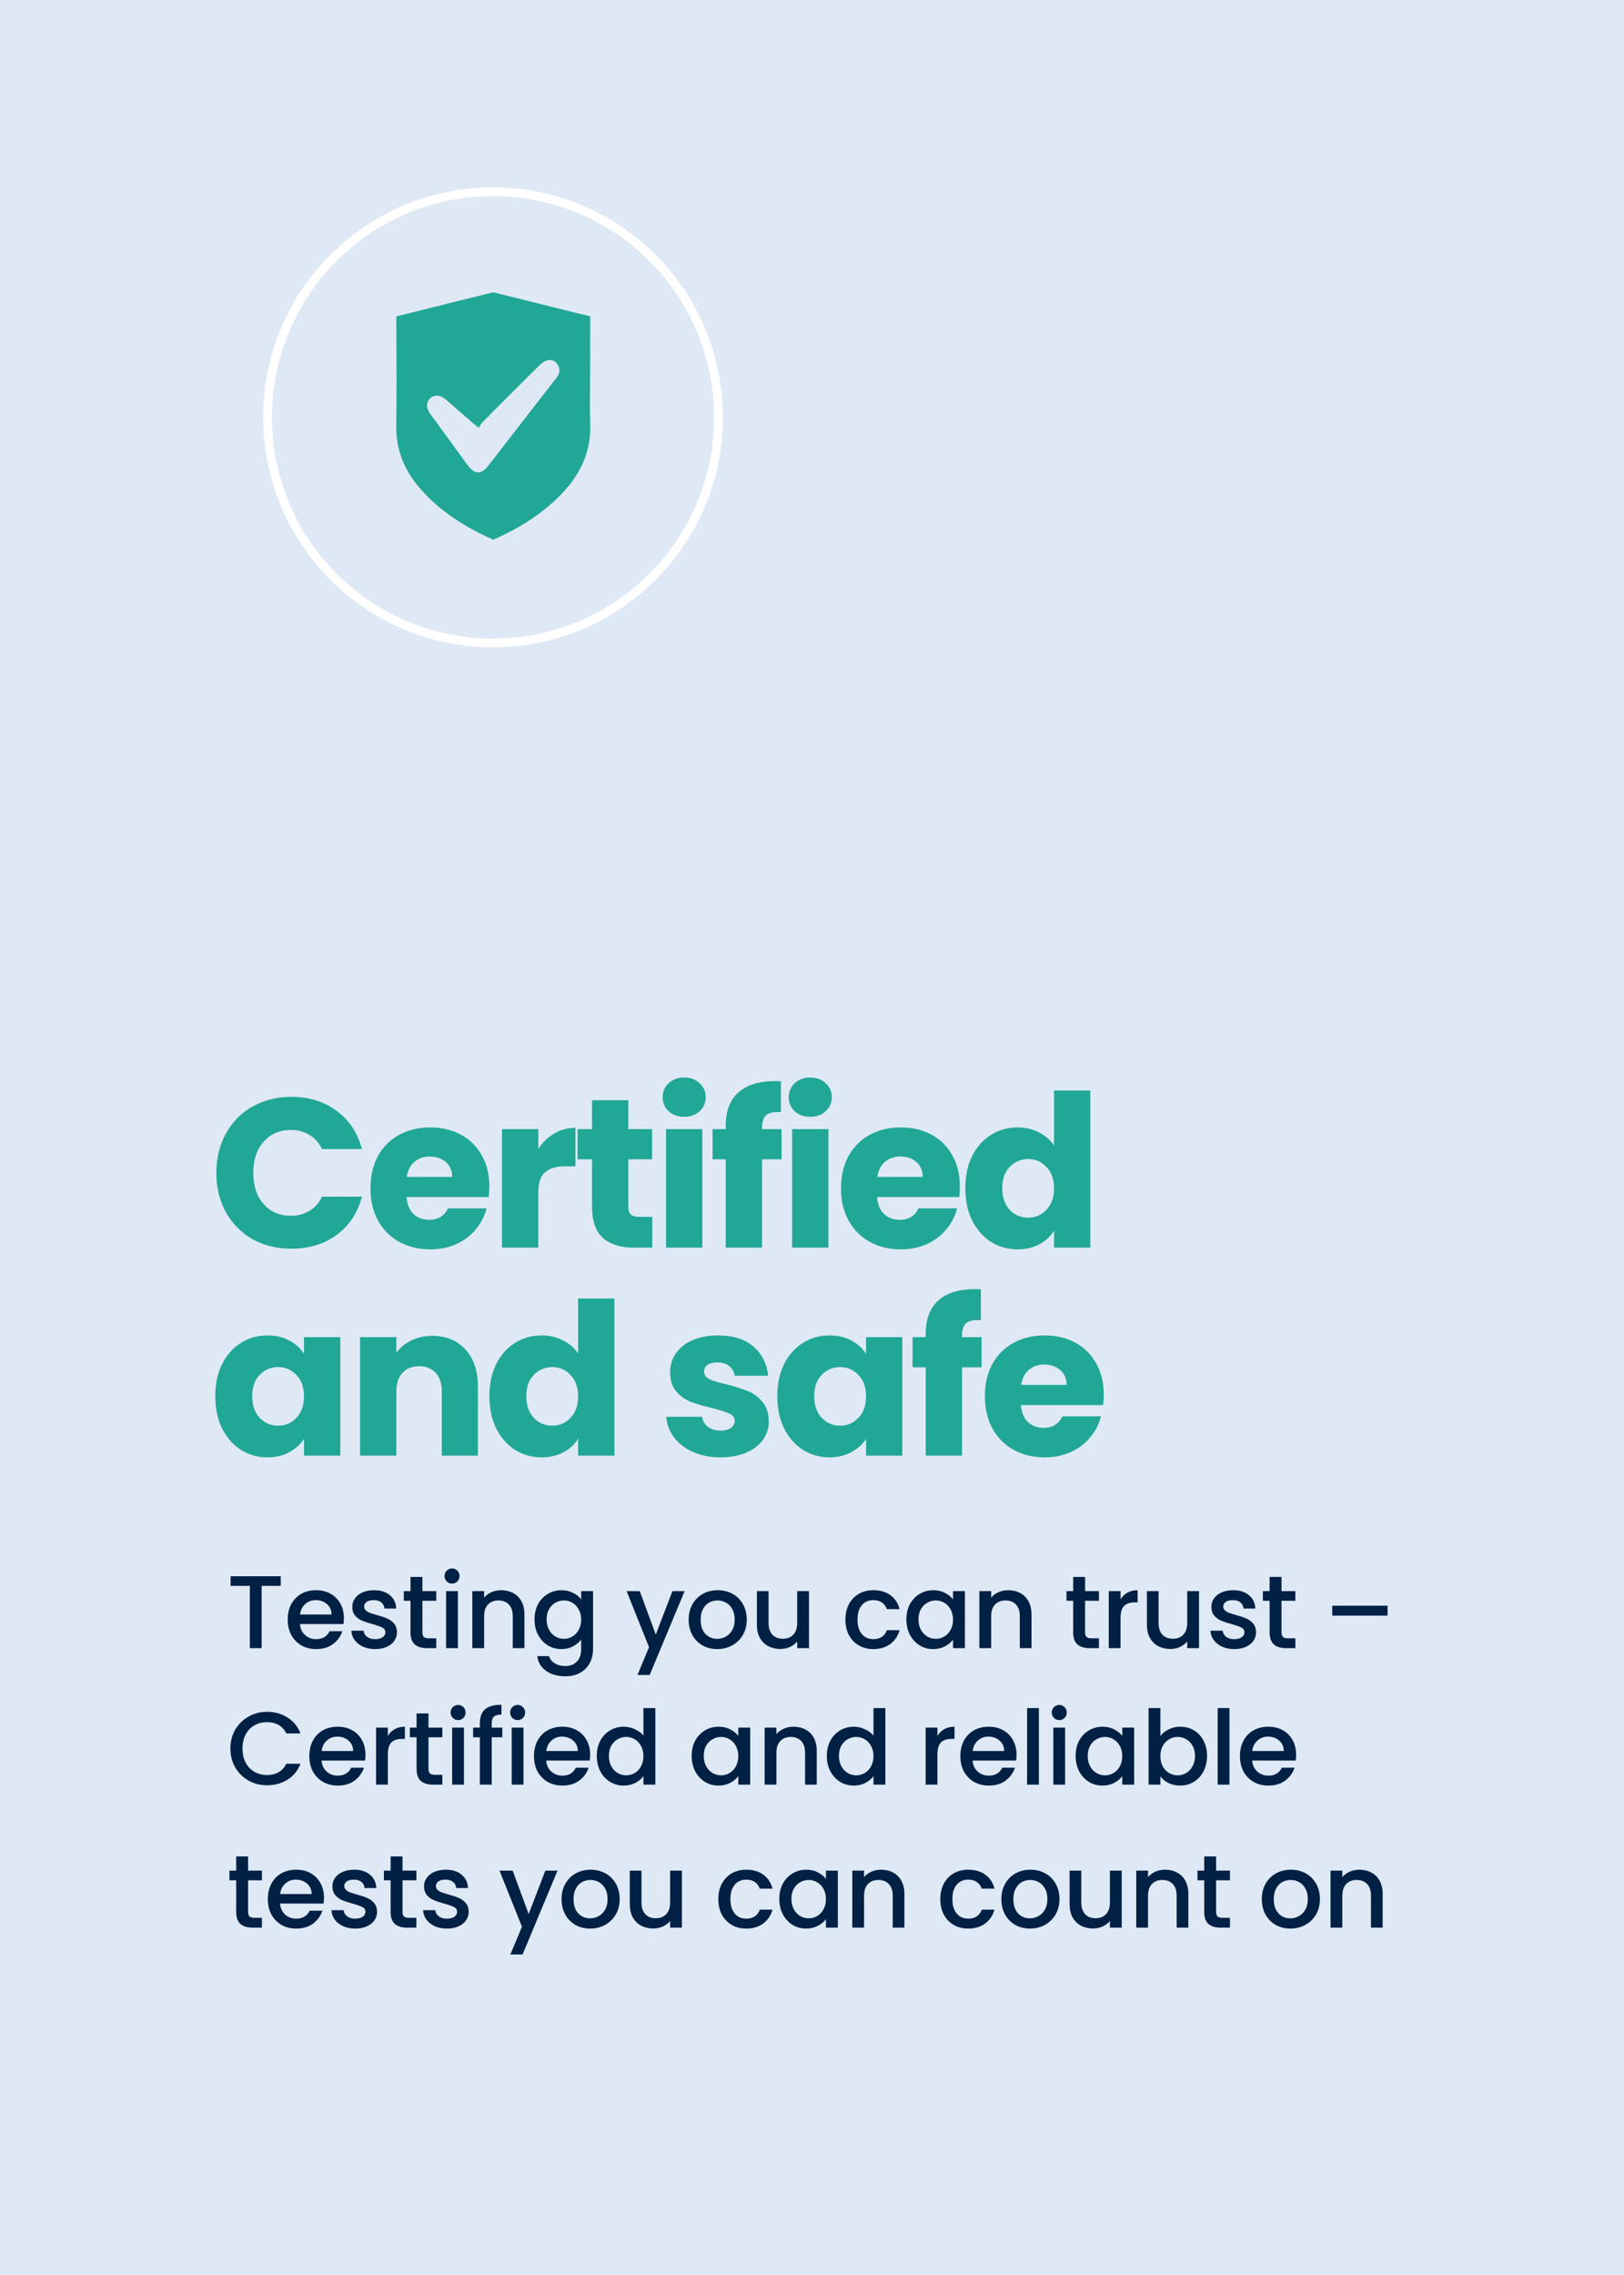 <svg xmlns="http://www.w3.org/2000/svg" width="250" height="350" viewBox="0 0 250 350" fill="none"><rect x="0" y="0" width="250" height="350" fill="#808080" stroke="none"/><g clip-path="url(#clip0_1465_3689)"><path d="M258.51 -8.5H-8.5V358.51H258.51V-8.5Z" fill="#DFE9F5"/><g clip-path="url(#clip1_1465_3689)"><path d="M242.626 12.481H6.482V337.065H242.626V12.481Z" fill="#DFE9F5"/><path d="M75.894 29.506C95.057 29.506 110.593 45.041 110.593 64.205C110.593 83.369 95.057 98.904 75.894 98.904C56.73 98.904 41.194 83.369 41.194 64.205C41.194 45.041 56.73 29.506 75.894 29.506Z" fill="#BCE5DF" stroke="white" stroke-width="1.327"/><path d="M33.304 180.443C33.304 178.178 33.794 176.163 34.774 174.398C35.755 172.612 37.116 171.228 38.859 170.248C40.623 169.246 42.617 168.745 44.839 168.745C47.562 168.745 49.893 169.464 51.831 170.902C53.77 172.339 55.066 174.3 55.72 176.783H49.577C49.119 175.825 48.466 175.095 47.616 174.594C46.788 174.093 45.841 173.843 44.773 173.843C43.052 173.843 41.658 174.442 40.591 175.64C39.523 176.838 38.99 178.439 38.99 180.443C38.99 182.447 39.523 184.049 40.591 185.247C41.658 186.445 43.052 187.044 44.773 187.044C45.841 187.044 46.788 186.793 47.616 186.292C48.466 185.791 49.119 185.061 49.577 184.103H55.72C55.066 186.586 53.77 188.547 51.831 189.985C49.893 191.401 47.562 192.109 44.839 192.109C42.617 192.109 40.623 191.619 38.859 190.638C37.116 189.636 35.755 188.253 34.774 186.488C33.794 184.724 33.304 182.709 33.304 180.443ZM75.329 182.535C75.329 183.057 75.297 183.602 75.231 184.168H62.586C62.673 185.301 63.032 186.172 63.664 186.782C64.318 187.371 65.113 187.665 66.049 187.665C67.444 187.665 68.413 187.077 68.958 185.9H74.905C74.6 187.098 74.044 188.177 73.238 189.135C72.454 190.094 71.463 190.845 70.265 191.39C69.067 191.934 67.727 192.207 66.246 192.207C64.459 192.207 62.869 191.825 61.475 191.063C60.081 190.301 58.991 189.211 58.207 187.795C57.423 186.379 57.031 184.724 57.031 182.829C57.031 180.933 57.412 179.278 58.174 177.862C58.959 176.446 60.048 175.357 61.442 174.594C62.836 173.832 64.437 173.45 66.246 173.45C68.01 173.45 69.579 173.821 70.951 174.561C72.323 175.302 73.391 176.359 74.153 177.731C74.937 179.103 75.329 180.705 75.329 182.535ZM69.611 181.064C69.611 180.106 69.284 179.343 68.631 178.777C67.977 178.21 67.16 177.927 66.18 177.927C65.243 177.927 64.448 178.199 63.795 178.744C63.163 179.289 62.771 180.062 62.618 181.064H69.611ZM82.865 176.751C83.519 175.749 84.335 174.964 85.316 174.398C86.296 173.81 87.385 173.516 88.583 173.516V179.43H87.047C85.653 179.43 84.608 179.735 83.911 180.345C83.213 180.933 82.865 181.979 82.865 183.482V191.945H77.277V173.712H82.865V176.751ZM100.416 187.207V191.945H97.574C95.548 191.945 93.968 191.455 92.835 190.475C91.703 189.473 91.136 187.85 91.136 185.606V178.352H88.914V173.712H91.136V169.268H96.724V173.712H100.384V178.352H96.724V185.671C96.724 186.216 96.855 186.608 97.116 186.848C97.378 187.087 97.813 187.207 98.423 187.207H100.416ZM105.339 171.817C104.359 171.817 103.553 171.533 102.921 170.967C102.311 170.379 102.006 169.66 102.006 168.81C102.006 167.939 102.311 167.22 102.921 166.654C103.553 166.066 104.359 165.772 105.339 165.772C106.298 165.772 107.082 166.066 107.692 166.654C108.324 167.22 108.639 167.939 108.639 168.81C108.639 169.66 108.324 170.379 107.692 170.967C107.082 171.533 106.298 171.817 105.339 171.817ZM108.117 173.712V191.945H102.529V173.712H108.117ZM120.315 178.352H117.309V191.945H111.721V178.352H109.695V173.712H111.721V173.189C111.721 170.945 112.364 169.246 113.649 168.092C114.935 166.915 116.819 166.327 119.302 166.327C119.716 166.327 120.021 166.338 120.217 166.36V171.098C119.15 171.032 118.398 171.185 117.963 171.555C117.527 171.926 117.309 172.59 117.309 173.549V173.712H120.315V178.352ZM124.751 171.817C123.771 171.817 122.965 171.533 122.333 170.967C121.723 170.379 121.418 169.66 121.418 168.81C121.418 167.939 121.723 167.22 122.333 166.654C122.965 166.066 123.771 165.772 124.751 165.772C125.71 165.772 126.494 166.066 127.104 166.654C127.735 167.22 128.051 167.939 128.051 168.81C128.051 169.66 127.735 170.379 127.104 170.967C126.494 171.533 125.71 171.817 124.751 171.817ZM127.529 173.712V191.945H121.941V173.712H127.529ZM147.766 182.535C147.766 183.057 147.733 183.602 147.668 184.168H135.022C135.109 185.301 135.468 186.172 136.1 186.782C136.754 187.371 137.549 187.665 138.486 187.665C139.88 187.665 140.849 187.077 141.394 185.9H147.341C147.036 187.098 146.48 188.177 145.674 189.135C144.89 190.094 143.899 190.845 142.701 191.39C141.503 191.934 140.163 192.207 138.682 192.207C136.895 192.207 135.305 191.825 133.911 191.063C132.517 190.301 131.427 189.211 130.643 187.795C129.859 186.379 129.467 184.724 129.467 182.829C129.467 180.933 129.848 179.278 130.611 177.862C131.395 176.446 132.484 175.357 133.878 174.594C135.272 173.832 136.874 173.45 138.682 173.45C140.446 173.45 142.015 173.821 143.387 174.561C144.759 175.302 145.827 176.359 146.589 177.731C147.374 179.103 147.766 180.705 147.766 182.535ZM142.047 181.064C142.047 180.106 141.721 179.343 141.067 178.777C140.413 178.21 139.597 177.927 138.616 177.927C137.68 177.927 136.884 178.199 136.231 178.744C135.599 179.289 135.207 180.062 135.055 181.064H142.047ZM148.602 182.796C148.602 180.922 148.951 179.278 149.648 177.862C150.367 176.446 151.336 175.357 152.556 174.594C153.776 173.832 155.138 173.45 156.641 173.45C157.839 173.45 158.928 173.701 159.908 174.202C160.911 174.703 161.695 175.378 162.261 176.228V167.765H167.849V191.945H162.261V189.331C161.738 190.203 160.987 190.9 160.006 191.422C159.048 191.945 157.926 192.207 156.641 192.207C155.138 192.207 153.776 191.825 152.556 191.063C151.336 190.279 150.367 189.179 149.648 187.763C148.951 186.325 148.602 184.669 148.602 182.796ZM162.261 182.829C162.261 181.434 161.869 180.334 161.085 179.528C160.322 178.722 159.386 178.319 158.275 178.319C157.164 178.319 156.216 178.722 155.432 179.528C154.669 180.313 154.288 181.402 154.288 182.796C154.288 184.19 154.669 185.301 155.432 186.129C156.216 186.935 157.164 187.338 158.275 187.338C159.386 187.338 160.322 186.935 161.085 186.129C161.869 185.323 162.261 184.223 162.261 182.829ZM33.141 214.796C33.141 212.922 33.489 211.278 34.186 209.862C34.905 208.446 35.874 207.357 37.094 206.594C38.314 205.832 39.676 205.45 41.179 205.45C42.464 205.45 43.586 205.712 44.545 206.235C45.525 206.758 46.276 207.444 46.799 208.293V205.712H52.387V223.945H46.799V221.364C46.255 222.213 45.492 222.9 44.512 223.422C43.553 223.945 42.431 224.207 41.146 224.207C39.665 224.207 38.314 223.825 37.094 223.063C35.874 222.279 34.905 221.179 34.186 219.763C33.489 218.325 33.141 216.669 33.141 214.796ZM46.799 214.829C46.799 213.434 46.407 212.334 45.623 211.528C44.861 210.722 43.924 210.319 42.813 210.319C41.702 210.319 40.754 210.722 39.97 211.528C39.207 212.313 38.826 213.402 38.826 214.796C38.826 216.19 39.207 217.301 39.97 218.129C40.754 218.935 41.702 219.338 42.813 219.338C43.924 219.338 44.861 218.935 45.623 218.129C46.407 217.323 46.799 216.223 46.799 214.829ZM66.539 205.516C68.674 205.516 70.373 206.213 71.637 207.607C72.922 208.98 73.565 210.875 73.565 213.293V223.945H68.01V214.044C68.01 212.824 67.694 211.877 67.062 211.202C66.43 210.526 65.581 210.189 64.513 210.189C63.446 210.189 62.596 210.526 61.965 211.202C61.333 211.877 61.017 212.824 61.017 214.044V223.945H55.429V205.712H61.017V208.13C61.583 207.324 62.346 206.692 63.304 206.235C64.263 205.755 65.341 205.516 66.539 205.516ZM75.337 214.796C75.337 212.922 75.685 211.278 76.382 209.862C77.101 208.446 78.071 207.357 79.29 206.594C80.51 205.832 81.872 205.45 83.375 205.45C84.573 205.45 85.662 205.701 86.643 206.202C87.645 206.703 88.429 207.378 88.995 208.228V199.765H94.583V223.945H88.995V221.331C88.472 222.203 87.721 222.9 86.741 223.422C85.782 223.945 84.66 224.207 83.375 224.207C81.872 224.207 80.51 223.825 79.29 223.063C78.071 222.279 77.101 221.179 76.382 219.763C75.685 218.325 75.337 216.669 75.337 214.796ZM88.995 214.829C88.995 213.434 88.603 212.334 87.819 211.528C87.057 210.722 86.12 210.319 85.009 210.319C83.898 210.319 82.95 210.722 82.166 211.528C81.403 212.313 81.022 213.402 81.022 214.796C81.022 216.19 81.403 217.301 82.166 218.129C82.95 218.935 83.898 219.338 85.009 219.338C86.12 219.338 87.057 218.935 87.819 218.129C88.603 217.323 88.995 216.223 88.995 214.829ZM110.968 224.207C109.377 224.207 107.961 223.934 106.72 223.39C105.478 222.845 104.498 222.105 103.779 221.168C103.06 220.209 102.657 219.142 102.57 217.966H108.092C108.157 218.597 108.451 219.109 108.974 219.501C109.497 219.893 110.14 220.089 110.902 220.089C111.599 220.089 112.133 219.959 112.503 219.697C112.895 219.414 113.092 219.055 113.092 218.619C113.092 218.096 112.819 217.715 112.275 217.475C111.73 217.214 110.848 216.931 109.628 216.626C108.321 216.321 107.232 216.005 106.36 215.678C105.489 215.33 104.737 214.796 104.106 214.077C103.474 213.336 103.158 212.345 103.158 211.103C103.158 210.058 103.441 209.11 104.008 208.261C104.596 207.389 105.445 206.703 106.556 206.202C107.689 205.701 109.029 205.45 110.575 205.45C112.863 205.45 114.66 206.017 115.967 207.15C117.296 208.282 118.058 209.786 118.254 211.659H113.092C113.004 211.027 112.721 210.526 112.242 210.156C111.784 209.786 111.175 209.6 110.412 209.6C109.759 209.6 109.258 209.731 108.909 209.992C108.56 210.232 108.386 210.57 108.386 211.005C108.386 211.528 108.658 211.92 109.203 212.182C109.769 212.443 110.641 212.705 111.817 212.966C113.168 213.315 114.268 213.663 115.117 214.012C115.967 214.338 116.708 214.883 117.339 215.646C117.993 216.386 118.331 217.388 118.352 218.652C118.352 219.719 118.047 220.678 117.438 221.527C116.849 222.355 115.989 223.009 114.856 223.488C113.745 223.967 112.449 224.207 110.968 224.207ZM119.66 214.796C119.66 212.922 120.009 211.278 120.706 209.862C121.424 208.446 122.394 207.357 123.614 206.594C124.834 205.832 126.195 205.45 127.698 205.45C128.984 205.45 130.106 205.712 131.064 206.235C132.044 206.758 132.796 207.444 133.319 208.293V205.712H138.906V223.945H133.319V221.364C132.774 222.213 132.012 222.9 131.031 223.422C130.073 223.945 128.951 224.207 127.666 224.207C126.184 224.207 124.834 223.825 123.614 223.063C122.394 222.279 121.424 221.179 120.706 219.763C120.009 218.325 119.66 216.669 119.66 214.796ZM133.319 214.829C133.319 213.434 132.927 212.334 132.142 211.528C131.38 210.722 130.443 210.319 129.332 210.319C128.221 210.319 127.274 210.722 126.489 211.528C125.727 212.313 125.346 213.402 125.346 214.796C125.346 216.19 125.727 217.301 126.489 218.129C127.274 218.935 128.221 219.338 129.332 219.338C130.443 219.338 131.38 218.935 132.142 218.129C132.927 217.323 133.319 216.223 133.319 214.829ZM151.098 210.352H148.092V223.945H142.504V210.352H140.478V205.712H142.504V205.189C142.504 202.945 143.147 201.246 144.432 200.092C145.717 198.915 147.602 198.327 150.085 198.327C150.499 198.327 150.804 198.338 151 198.36V203.098C149.933 203.032 149.181 203.185 148.745 203.555C148.31 203.926 148.092 204.59 148.092 205.549V205.712H151.098V210.352ZM169.912 214.535C169.912 215.057 169.879 215.602 169.814 216.168H157.168C157.255 217.301 157.614 218.172 158.246 218.782C158.9 219.371 159.695 219.665 160.631 219.665C162.026 219.665 162.995 219.077 163.54 217.9H169.487C169.182 219.098 168.626 220.177 167.82 221.135C167.036 222.094 166.045 222.845 164.847 223.39C163.649 223.934 162.309 224.207 160.828 224.207C159.041 224.207 157.451 223.825 156.057 223.063C154.663 222.301 153.573 221.211 152.789 219.795C152.005 218.379 151.613 216.724 151.613 214.829C151.613 212.933 151.994 211.278 152.756 209.862C153.541 208.446 154.63 207.357 156.024 206.594C157.418 205.832 159.019 205.45 160.828 205.45C162.592 205.45 164.161 205.821 165.533 206.561C166.905 207.302 167.973 208.359 168.735 209.731C169.519 211.103 169.912 212.705 169.912 214.535ZM164.193 213.064C164.193 212.106 163.866 211.343 163.213 210.777C162.559 210.21 161.742 209.927 160.762 209.927C159.825 209.927 159.03 210.199 158.377 210.744C157.745 211.289 157.353 212.062 157.2 213.064H164.193Z" fill="#21A795"/><path d="M43.22 242.498V243.978H40.275V253.562H38.46V243.978H35.499V242.498H43.22ZM52.938 248.961C52.938 249.29 52.916 249.587 52.874 249.852H46.172C46.225 250.553 46.485 251.115 46.952 251.54C47.419 251.964 47.992 252.177 48.671 252.177C49.648 252.177 50.337 251.768 50.741 250.951H52.699C52.433 251.757 51.95 252.421 51.25 252.941C50.56 253.45 49.701 253.705 48.671 253.705C47.833 253.705 47.079 253.519 46.411 253.148C45.753 252.766 45.233 252.235 44.851 251.556C44.479 250.866 44.293 250.07 44.293 249.168C44.293 248.266 44.474 247.475 44.835 246.796C45.206 246.106 45.721 245.575 46.379 245.204C47.047 244.832 47.812 244.647 48.671 244.647C49.499 244.647 50.237 244.827 50.884 245.188C51.531 245.549 52.035 246.058 52.396 246.716C52.757 247.364 52.938 248.112 52.938 248.961ZM51.043 248.388C51.032 247.719 50.794 247.183 50.327 246.78C49.86 246.377 49.281 246.175 48.592 246.175C47.965 246.175 47.429 246.377 46.984 246.78C46.538 247.173 46.273 247.709 46.188 248.388H51.043ZM57.748 253.705C57.058 253.705 56.437 253.583 55.886 253.339C55.344 253.084 54.914 252.744 54.596 252.32C54.278 251.885 54.108 251.402 54.087 250.871H55.965C55.997 251.243 56.172 251.556 56.49 251.81C56.819 252.055 57.228 252.177 57.716 252.177C58.226 252.177 58.618 252.081 58.894 251.89C59.181 251.688 59.324 251.434 59.324 251.126C59.324 250.797 59.165 250.553 58.846 250.394C58.539 250.234 58.045 250.059 57.366 249.868C56.708 249.688 56.172 249.513 55.758 249.343C55.344 249.173 54.983 248.913 54.676 248.563C54.379 248.213 54.23 247.751 54.23 247.178C54.23 246.711 54.368 246.286 54.644 245.904C54.92 245.512 55.312 245.204 55.822 244.981C56.342 244.758 56.936 244.647 57.605 244.647C58.602 244.647 59.404 244.901 60.009 245.411C60.624 245.91 60.953 246.594 60.996 247.464H59.181C59.149 247.072 58.99 246.759 58.703 246.525C58.417 246.292 58.029 246.175 57.541 246.175C57.064 246.175 56.697 246.265 56.443 246.446C56.188 246.626 56.061 246.865 56.061 247.162C56.061 247.395 56.146 247.592 56.315 247.751C56.485 247.91 56.692 248.038 56.936 248.133C57.18 248.218 57.541 248.329 58.019 248.467C58.656 248.637 59.175 248.812 59.579 248.993C59.993 249.163 60.348 249.417 60.645 249.757C60.943 250.096 61.096 250.547 61.107 251.11C61.107 251.609 60.969 252.055 60.693 252.447C60.417 252.84 60.025 253.148 59.515 253.37C59.016 253.593 58.427 253.705 57.748 253.705ZM65.026 246.271V251.126C65.026 251.455 65.1 251.694 65.249 251.842C65.408 251.98 65.673 252.049 66.045 252.049H67.159V253.562H65.727C64.909 253.562 64.283 253.37 63.848 252.988C63.413 252.606 63.195 251.986 63.195 251.126V246.271H62.161V244.79H63.195V242.609H65.026V244.79H67.159V246.271H65.026ZM69.596 243.628C69.267 243.628 68.991 243.517 68.768 243.294C68.545 243.071 68.434 242.795 68.434 242.466C68.434 242.137 68.545 241.861 68.768 241.638C68.991 241.415 69.267 241.304 69.596 241.304C69.914 241.304 70.185 241.415 70.408 241.638C70.631 241.861 70.742 242.137 70.742 242.466C70.742 242.795 70.631 243.071 70.408 243.294C70.185 243.517 69.914 243.628 69.596 243.628ZM70.487 244.79V253.562H68.673V244.79H70.487ZM77.136 244.647C77.826 244.647 78.442 244.79 78.983 245.077C79.535 245.363 79.965 245.788 80.272 246.35C80.58 246.913 80.734 247.592 80.734 248.388V253.562H78.935V248.658C78.935 247.873 78.739 247.273 78.346 246.86C77.954 246.435 77.418 246.223 76.739 246.223C76.059 246.223 75.518 246.435 75.115 246.86C74.722 247.273 74.526 247.873 74.526 248.658V253.562H72.711V244.79H74.526V245.793C74.823 245.432 75.2 245.151 75.656 244.949C76.123 244.748 76.616 244.647 77.136 244.647ZM86.424 244.647C87.103 244.647 87.703 244.785 88.223 245.061C88.753 245.326 89.167 245.66 89.465 246.064V244.79H91.295V253.705C91.295 254.511 91.125 255.228 90.786 255.854C90.446 256.491 89.953 256.989 89.305 257.35C88.668 257.711 87.904 257.892 87.013 257.892C85.824 257.892 84.837 257.61 84.052 257.048C83.267 256.496 82.821 255.742 82.715 254.787H84.514C84.652 255.244 84.943 255.61 85.389 255.886C85.846 256.172 86.387 256.316 87.013 256.316C87.745 256.316 88.334 256.093 88.78 255.647C89.236 255.201 89.465 254.554 89.465 253.705V252.24C89.157 252.654 88.737 253.004 88.207 253.291C87.687 253.567 87.093 253.705 86.424 253.705C85.66 253.705 84.959 253.514 84.323 253.132C83.696 252.739 83.198 252.198 82.826 251.508C82.465 250.808 82.285 250.017 82.285 249.136C82.285 248.255 82.465 247.475 82.826 246.796C83.198 246.117 83.696 245.591 84.323 245.22C84.959 244.838 85.66 244.647 86.424 244.647ZM89.465 249.168C89.465 248.563 89.337 248.038 89.082 247.592C88.838 247.146 88.515 246.806 88.111 246.573C87.708 246.34 87.273 246.223 86.806 246.223C86.339 246.223 85.904 246.34 85.501 246.573C85.097 246.796 84.768 247.13 84.514 247.576C84.269 248.011 84.147 248.531 84.147 249.136C84.147 249.741 84.269 250.272 84.514 250.728C84.768 251.184 85.097 251.534 85.501 251.779C85.915 252.012 86.35 252.129 86.806 252.129C87.273 252.129 87.708 252.012 88.111 251.779C88.515 251.545 88.838 251.205 89.082 250.76C89.337 250.303 89.465 249.773 89.465 249.168ZM105.392 244.79L100.011 257.685H98.132L99.915 253.418L96.461 244.79H98.483L100.95 251.476L103.513 244.79H105.392ZM110.407 253.705C109.579 253.705 108.831 253.519 108.162 253.148C107.493 252.766 106.968 252.235 106.586 251.556C106.204 250.866 106.013 250.07 106.013 249.168C106.013 248.276 106.209 247.486 106.602 246.796C106.995 246.106 107.531 245.575 108.21 245.204C108.889 244.832 109.648 244.647 110.486 244.647C111.325 244.647 112.084 244.832 112.763 245.204C113.442 245.575 113.978 246.106 114.371 246.796C114.763 247.486 114.96 248.276 114.96 249.168C114.96 250.059 114.758 250.85 114.355 251.54C113.951 252.23 113.4 252.766 112.699 253.148C112.009 253.519 111.245 253.705 110.407 253.705ZM110.407 252.129C110.874 252.129 111.309 252.017 111.712 251.794C112.126 251.572 112.46 251.237 112.715 250.792C112.97 250.346 113.097 249.805 113.097 249.168C113.097 248.531 112.975 247.995 112.731 247.56C112.487 247.114 112.163 246.78 111.76 246.557C111.357 246.334 110.921 246.223 110.454 246.223C109.987 246.223 109.552 246.334 109.149 246.557C108.756 246.78 108.443 247.114 108.21 247.56C107.976 247.995 107.86 248.531 107.86 249.168C107.86 250.112 108.098 250.845 108.576 251.365C109.064 251.874 109.674 252.129 110.407 252.129ZM124.538 244.79V253.562H122.723V252.527C122.437 252.888 122.06 253.174 121.593 253.386C121.137 253.588 120.649 253.689 120.128 253.689C119.439 253.689 118.818 253.546 118.266 253.259C117.725 252.973 117.295 252.548 116.976 251.986C116.669 251.423 116.515 250.744 116.515 249.948V244.79H118.314V249.677C118.314 250.463 118.51 251.068 118.903 251.492C119.295 251.906 119.831 252.113 120.511 252.113C121.19 252.113 121.726 251.906 122.118 251.492C122.522 251.068 122.723 250.463 122.723 249.677V244.79H124.538ZM130.145 249.168C130.145 248.266 130.325 247.475 130.686 246.796C131.057 246.106 131.567 245.575 132.214 245.204C132.861 244.832 133.604 244.647 134.443 244.647C135.504 244.647 136.38 244.901 137.069 245.411C137.77 245.91 138.242 246.626 138.486 247.56H136.528C136.369 247.125 136.114 246.785 135.764 246.541C135.414 246.297 134.973 246.175 134.443 246.175C133.7 246.175 133.105 246.44 132.66 246.971C132.225 247.491 132.007 248.223 132.007 249.168C132.007 250.112 132.225 250.85 132.66 251.381C133.105 251.911 133.7 252.177 134.443 252.177C135.493 252.177 136.189 251.715 136.528 250.792H138.486C138.231 251.683 137.754 252.394 137.053 252.925C136.353 253.445 135.483 253.705 134.443 253.705C133.604 253.705 132.861 253.519 132.214 253.148C131.567 252.766 131.057 252.235 130.686 251.556C130.325 250.866 130.145 250.07 130.145 249.168ZM139.531 249.136C139.531 248.255 139.711 247.475 140.072 246.796C140.443 246.117 140.942 245.591 141.568 245.22C142.205 244.838 142.905 244.647 143.67 244.647C144.359 244.647 144.959 244.785 145.468 245.061C145.989 245.326 146.402 245.66 146.71 246.064V244.79H148.541V253.562H146.71V252.256C146.402 252.67 145.983 253.015 145.453 253.291C144.922 253.567 144.317 253.705 143.638 253.705C142.884 253.705 142.194 253.514 141.568 253.132C140.942 252.739 140.443 252.198 140.072 251.508C139.711 250.808 139.531 250.017 139.531 249.136ZM146.71 249.168C146.71 248.563 146.583 248.038 146.328 247.592C146.084 247.146 145.76 246.806 145.357 246.573C144.954 246.34 144.519 246.223 144.052 246.223C143.585 246.223 143.15 246.34 142.746 246.573C142.343 246.796 142.014 247.13 141.759 247.576C141.515 248.011 141.393 248.531 141.393 249.136C141.393 249.741 141.515 250.272 141.759 250.728C142.014 251.184 142.343 251.534 142.746 251.779C143.16 252.012 143.595 252.129 144.052 252.129C144.519 252.129 144.954 252.012 145.357 251.779C145.76 251.545 146.084 251.205 146.328 250.76C146.583 250.303 146.71 249.773 146.71 249.168ZM155.191 244.647C155.881 244.647 156.496 244.79 157.038 245.077C157.589 245.363 158.019 245.788 158.327 246.35C158.635 246.913 158.789 247.592 158.789 248.388V253.562H156.99V248.658C156.99 247.873 156.793 247.273 156.401 246.86C156.008 246.435 155.472 246.223 154.793 246.223C154.114 246.223 153.572 246.435 153.169 246.86C152.776 247.273 152.58 247.873 152.58 248.658V253.562H150.765V244.79H152.58V245.793C152.877 245.432 153.254 245.151 153.71 244.949C154.177 244.748 154.671 244.647 155.191 244.647ZM167.038 246.271V251.126C167.038 251.455 167.112 251.694 167.261 251.842C167.42 251.98 167.685 252.049 168.056 252.049H169.171V253.562H167.738C166.921 253.562 166.295 253.37 165.86 252.988C165.424 252.606 165.207 251.986 165.207 251.126V246.271H164.172V244.79H165.207V242.609H167.038V244.79H169.171V246.271H167.038ZM172.499 246.064C172.764 245.618 173.115 245.273 173.55 245.029C173.995 244.774 174.521 244.647 175.126 244.647V246.525H174.664C173.953 246.525 173.412 246.706 173.04 247.066C172.679 247.427 172.499 248.053 172.499 248.945V253.562H170.684V244.79H172.499V246.064ZM184.578 244.79V253.562H182.764V252.527C182.477 252.888 182.1 253.174 181.633 253.386C181.177 253.588 180.689 253.689 180.169 253.689C179.479 253.689 178.858 253.546 178.306 253.259C177.765 252.973 177.335 252.548 177.017 251.986C176.709 251.423 176.555 250.744 176.555 249.948V244.79H178.354V249.677C178.354 250.463 178.55 251.068 178.943 251.492C179.336 251.906 179.872 252.113 180.551 252.113C181.23 252.113 181.766 251.906 182.159 251.492C182.562 251.068 182.764 250.463 182.764 249.677V244.79H184.578ZM189.997 253.705C189.308 253.705 188.687 253.583 188.135 253.339C187.594 253.084 187.164 252.744 186.845 252.32C186.527 251.885 186.357 251.402 186.336 250.871H188.215C188.246 251.243 188.421 251.556 188.74 251.81C189.069 252.055 189.477 252.177 189.966 252.177C190.475 252.177 190.868 252.081 191.144 251.89C191.43 251.688 191.573 251.434 191.573 251.126C191.573 250.797 191.414 250.553 191.096 250.394C190.788 250.234 190.295 250.059 189.615 249.868C188.957 249.688 188.421 249.513 188.008 249.343C187.594 249.173 187.233 248.913 186.925 248.563C186.628 248.213 186.479 247.751 186.479 247.178C186.479 246.711 186.617 246.286 186.893 245.904C187.169 245.512 187.562 245.204 188.071 244.981C188.591 244.758 189.186 244.647 189.854 244.647C190.852 244.647 191.653 244.901 192.258 245.411C192.874 245.91 193.203 246.594 193.245 247.464H191.43C191.398 247.072 191.239 246.759 190.953 246.525C190.666 246.292 190.279 246.175 189.791 246.175C189.313 246.175 188.947 246.265 188.692 246.446C188.437 246.626 188.31 246.865 188.31 247.162C188.31 247.395 188.395 247.592 188.565 247.751C188.735 247.91 188.941 248.038 189.186 248.133C189.43 248.218 189.791 248.329 190.268 248.467C190.905 248.637 191.425 248.812 191.828 248.993C192.242 249.163 192.598 249.417 192.895 249.757C193.192 250.096 193.346 250.547 193.356 251.11C193.356 251.609 193.218 252.055 192.943 252.447C192.667 252.84 192.274 253.148 191.765 253.37C191.266 253.593 190.677 253.705 189.997 253.705ZM197.275 246.271V251.126C197.275 251.455 197.35 251.694 197.498 251.842C197.657 251.98 197.923 252.049 198.294 252.049H199.409V253.562H197.976C197.159 253.562 196.533 253.37 196.097 252.988C195.662 252.606 195.445 251.986 195.445 251.126V246.271H194.41V244.79H195.445V242.609H197.275V244.79H199.409V246.271H197.275ZM213.606 247.035V248.563H205.089V247.035H213.606ZM35.467 269.006C35.467 267.923 35.716 266.952 36.215 266.093C36.725 265.233 37.409 264.564 38.269 264.087C39.139 263.599 40.089 263.354 41.118 263.354C42.296 263.354 43.342 263.646 44.254 264.23C45.178 264.803 45.846 265.62 46.26 266.682H44.079C43.793 266.098 43.395 265.663 42.885 265.376C42.376 265.09 41.787 264.946 41.118 264.946C40.386 264.946 39.733 265.111 39.16 265.44C38.587 265.769 38.136 266.241 37.807 266.857C37.489 267.472 37.33 268.189 37.33 269.006C37.33 269.823 37.489 270.539 37.807 271.155C38.136 271.77 38.587 272.248 39.16 272.588C39.733 272.917 40.386 273.081 41.118 273.081C41.787 273.081 42.376 272.938 42.885 272.651C43.395 272.365 43.793 271.93 44.079 271.346H46.26C45.846 272.407 45.178 273.224 44.254 273.797C43.342 274.37 42.296 274.657 41.118 274.657C40.078 274.657 39.128 274.418 38.269 273.941C37.409 273.452 36.725 272.779 36.215 271.919C35.716 271.059 35.467 270.088 35.467 269.006ZM56.264 269.961C56.264 270.29 56.243 270.587 56.201 270.852H49.499C49.552 271.553 49.812 272.115 50.279 272.54C50.746 272.964 51.319 273.177 51.998 273.177C52.974 273.177 53.664 272.768 54.068 271.951H56.026C55.76 272.757 55.277 273.421 54.577 273.941C53.887 274.45 53.028 274.705 51.998 274.705C51.16 274.705 50.406 274.519 49.737 274.148C49.08 273.766 48.559 273.235 48.177 272.556C47.806 271.866 47.62 271.07 47.62 270.168C47.62 269.266 47.801 268.475 48.161 267.796C48.533 267.106 49.048 266.575 49.706 266.204C50.374 265.832 51.138 265.647 51.998 265.647C52.826 265.647 53.563 265.827 54.211 266.188C54.858 266.549 55.362 267.058 55.723 267.716C56.084 268.364 56.264 269.112 56.264 269.961ZM54.37 269.388C54.359 268.719 54.121 268.183 53.654 267.78C53.187 267.377 52.608 267.175 51.918 267.175C51.292 267.175 50.756 267.377 50.311 267.78C49.865 268.173 49.599 268.709 49.515 269.388H54.37ZM59.706 267.064C59.971 266.618 60.322 266.273 60.757 266.029C61.202 265.774 61.728 265.647 62.333 265.647V267.525H61.871C61.16 267.525 60.619 267.706 60.247 268.066C59.886 268.427 59.706 269.053 59.706 269.945V274.562H57.891V265.79H59.706V267.064ZM65.959 267.271V272.126C65.959 272.455 66.033 272.694 66.182 272.842C66.341 272.98 66.606 273.049 66.978 273.049H68.092V274.562H66.659C65.842 274.562 65.216 274.37 64.781 273.988C64.346 273.606 64.128 272.986 64.128 272.126V267.271H63.093V265.79H64.128V263.609H65.959V265.79H68.092V267.271H65.959ZM70.529 264.628C70.2 264.628 69.924 264.517 69.701 264.294C69.478 264.071 69.367 263.795 69.367 263.466C69.367 263.137 69.478 262.861 69.701 262.638C69.924 262.415 70.2 262.304 70.529 262.304C70.847 262.304 71.118 262.415 71.341 262.638C71.564 262.861 71.675 263.137 71.675 263.466C71.675 263.795 71.564 264.071 71.341 264.294C71.118 264.517 70.847 264.628 70.529 264.628ZM71.42 265.79V274.562H69.605V265.79H71.42ZM77.321 267.271H75.697V274.562H73.867V267.271H72.832V265.79H73.867V265.169C73.867 264.161 74.132 263.429 74.662 262.972C75.204 262.505 76.047 262.272 77.194 262.272V263.784C76.642 263.784 76.254 263.89 76.032 264.103C75.809 264.304 75.697 264.66 75.697 265.169V265.79H77.321V267.271ZM79.694 264.628C79.365 264.628 79.088 264.517 78.866 264.294C78.643 264.071 78.531 263.795 78.531 263.466C78.531 263.137 78.643 262.861 78.866 262.638C79.088 262.415 79.365 262.304 79.694 262.304C80.012 262.304 80.282 262.415 80.505 262.638C80.728 262.861 80.84 263.137 80.84 263.466C80.84 263.795 80.728 264.071 80.505 264.294C80.282 264.517 80.012 264.628 79.694 264.628ZM80.585 265.79V274.562H78.77V265.79H80.585ZM90.848 269.961C90.848 270.29 90.826 270.587 90.784 270.852H84.082C84.135 271.553 84.395 272.115 84.862 272.54C85.329 272.964 85.902 273.177 86.581 273.177C87.558 273.177 88.248 272.768 88.651 271.951H90.609C90.344 272.757 89.861 273.421 89.16 273.941C88.47 274.45 87.611 274.705 86.581 274.705C85.743 274.705 84.989 274.519 84.321 274.148C83.663 273.766 83.143 273.235 82.761 272.556C82.389 271.866 82.204 271.07 82.204 270.168C82.204 269.266 82.384 268.475 82.745 267.796C83.116 267.106 83.631 266.575 84.289 266.204C84.957 265.832 85.722 265.647 86.581 265.647C87.409 265.647 88.147 265.827 88.794 266.188C89.441 266.549 89.945 267.058 90.306 267.716C90.667 268.364 90.848 269.112 90.848 269.961ZM88.953 269.388C88.943 268.719 88.704 268.183 88.237 267.78C87.77 267.377 87.192 267.175 86.502 267.175C85.876 267.175 85.34 267.377 84.894 267.78C84.448 268.173 84.183 268.709 84.098 269.388H88.953ZM91.869 270.136C91.869 269.255 92.05 268.475 92.411 267.796C92.782 267.117 93.281 266.591 93.907 266.22C94.544 265.838 95.25 265.647 96.024 265.647C96.597 265.647 97.16 265.774 97.712 266.029C98.274 266.273 98.72 266.602 99.049 267.016V262.781H100.88V274.562H99.049V273.24C98.752 273.665 98.338 274.015 97.807 274.291C97.287 274.567 96.688 274.705 96.008 274.705C95.244 274.705 94.544 274.514 93.907 274.132C93.281 273.739 92.782 273.198 92.411 272.508C92.05 271.808 91.869 271.017 91.869 270.136ZM99.049 270.168C99.049 269.563 98.922 269.038 98.667 268.592C98.423 268.146 98.099 267.806 97.696 267.573C97.293 267.34 96.857 267.223 96.391 267.223C95.924 267.223 95.488 267.34 95.085 267.573C94.682 267.796 94.353 268.13 94.098 268.576C93.854 269.011 93.732 269.531 93.732 270.136C93.732 270.741 93.854 271.272 94.098 271.728C94.353 272.184 94.682 272.534 95.085 272.779C95.499 273.012 95.934 273.129 96.391 273.129C96.857 273.129 97.293 273.012 97.696 272.779C98.099 272.545 98.423 272.205 98.667 271.76C98.922 271.303 99.049 270.773 99.049 270.168ZM106.475 270.136C106.475 269.255 106.656 268.475 107.017 267.796C107.388 267.117 107.887 266.591 108.513 266.22C109.15 265.838 109.85 265.647 110.614 265.647C111.304 265.647 111.904 265.785 112.413 266.061C112.933 266.326 113.347 266.66 113.655 267.064V265.79H115.486V274.562H113.655V273.256C113.347 273.67 112.928 274.015 112.397 274.291C111.867 274.567 111.262 274.705 110.582 274.705C109.829 274.705 109.139 274.514 108.513 274.132C107.887 273.739 107.388 273.198 107.017 272.508C106.656 271.808 106.475 271.017 106.475 270.136ZM113.655 270.168C113.655 269.563 113.527 269.038 113.273 268.592C113.029 268.146 112.705 267.806 112.302 267.573C111.898 267.34 111.463 267.223 110.996 267.223C110.529 267.223 110.094 267.34 109.691 267.573C109.288 267.796 108.959 268.13 108.704 268.576C108.46 269.011 108.338 269.531 108.338 270.136C108.338 270.741 108.46 271.272 108.704 271.728C108.959 272.184 109.288 272.534 109.691 272.779C110.105 273.012 110.54 273.129 110.996 273.129C111.463 273.129 111.898 273.012 112.302 272.779C112.705 272.545 113.029 272.205 113.273 271.76C113.527 271.303 113.655 270.773 113.655 270.168ZM122.136 265.647C122.825 265.647 123.441 265.79 123.982 266.077C124.534 266.363 124.964 266.788 125.272 267.35C125.579 267.913 125.733 268.592 125.733 269.388V274.562H123.934V269.658C123.934 268.873 123.738 268.273 123.345 267.86C122.953 267.435 122.417 267.223 121.738 267.223C121.058 267.223 120.517 267.435 120.114 267.86C119.721 268.273 119.525 268.873 119.525 269.658V274.562H117.71V265.79H119.525V266.793C119.822 266.432 120.199 266.151 120.655 265.949C121.122 265.748 121.616 265.647 122.136 265.647ZM127.284 270.136C127.284 269.255 127.464 268.475 127.825 267.796C128.197 267.117 128.696 266.591 129.322 266.22C129.958 265.838 130.664 265.647 131.439 265.647C132.012 265.647 132.575 265.774 133.126 266.029C133.689 266.273 134.135 266.602 134.464 267.016V262.781H136.294V274.562H134.464V273.24C134.166 273.665 133.753 274.015 133.222 274.291C132.702 274.567 132.102 274.705 131.423 274.705C130.659 274.705 129.958 274.514 129.322 274.132C128.696 273.739 128.197 273.198 127.825 272.508C127.464 271.808 127.284 271.017 127.284 270.136ZM134.464 270.168C134.464 269.563 134.336 269.038 134.082 268.592C133.837 268.146 133.514 267.806 133.11 267.573C132.707 267.34 132.272 267.223 131.805 267.223C131.338 267.223 130.903 267.34 130.5 267.573C130.096 267.796 129.767 268.13 129.513 268.576C129.269 269.011 129.147 269.531 129.147 270.136C129.147 270.741 129.269 271.272 129.513 271.728C129.767 272.184 130.096 272.534 130.5 272.779C130.914 273.012 131.349 273.129 131.805 273.129C132.272 273.129 132.707 273.012 133.11 272.779C133.514 272.545 133.837 272.205 134.082 271.76C134.336 271.303 134.464 270.773 134.464 270.168ZM144.31 267.064C144.575 266.618 144.925 266.273 145.36 266.029C145.806 265.774 146.331 265.647 146.936 265.647V267.525H146.475C145.764 267.525 145.222 267.706 144.851 268.066C144.49 268.427 144.31 269.053 144.31 269.945V274.562H142.495V265.79H144.31V267.064ZM156.484 269.961C156.484 270.29 156.463 270.587 156.421 270.852H149.719C149.772 271.553 150.032 272.115 150.499 272.54C150.966 272.964 151.539 273.177 152.218 273.177C153.194 273.177 153.884 272.768 154.288 271.951H156.246C155.98 272.757 155.497 273.421 154.797 273.941C154.107 274.45 153.248 274.705 152.218 274.705C151.38 274.705 150.626 274.519 149.958 274.148C149.3 273.766 148.78 273.235 148.397 272.556C148.026 271.866 147.84 271.07 147.84 270.168C147.84 269.266 148.021 268.475 148.382 267.796C148.753 267.106 149.268 266.575 149.926 266.204C150.594 265.832 151.358 265.647 152.218 265.647C153.046 265.647 153.783 265.827 154.431 266.188C155.078 266.549 155.582 267.058 155.943 267.716C156.304 268.364 156.484 269.112 156.484 269.961ZM154.59 269.388C154.579 268.719 154.341 268.183 153.874 267.78C153.407 267.377 152.828 267.175 152.139 267.175C151.512 267.175 150.976 267.377 150.531 267.78C150.085 268.173 149.82 268.709 149.735 269.388H154.59ZM159.926 262.781V274.562H158.111V262.781H159.926ZM163.073 264.628C162.744 264.628 162.468 264.517 162.245 264.294C162.022 264.071 161.911 263.795 161.911 263.466C161.911 263.137 162.022 262.861 162.245 262.638C162.468 262.415 162.744 262.304 163.073 262.304C163.391 262.304 163.662 262.415 163.885 262.638C164.108 262.861 164.219 263.137 164.219 263.466C164.219 263.795 164.108 264.071 163.885 264.294C163.662 264.517 163.391 264.628 163.073 264.628ZM163.964 265.79V274.562H162.149V265.79H163.964ZM165.583 270.136C165.583 269.255 165.763 268.475 166.124 267.796C166.495 267.117 166.994 266.591 167.62 266.22C168.257 265.838 168.958 265.647 169.722 265.647C170.412 265.647 171.011 265.785 171.521 266.061C172.041 266.326 172.455 266.66 172.762 267.064V265.79H174.593V274.562H172.762V273.256C172.455 273.67 172.035 274.015 171.505 274.291C170.974 274.567 170.369 274.705 169.69 274.705C168.936 274.705 168.247 274.514 167.62 274.132C166.994 273.739 166.495 273.198 166.124 272.508C165.763 271.808 165.583 271.017 165.583 270.136ZM172.762 270.168C172.762 269.563 172.635 269.038 172.38 268.592C172.136 268.146 171.812 267.806 171.409 267.573C171.006 267.34 170.571 267.223 170.104 267.223C169.637 267.223 169.202 267.34 168.798 267.573C168.395 267.796 168.066 268.13 167.811 268.576C167.567 269.011 167.445 269.531 167.445 270.136C167.445 270.741 167.567 271.272 167.811 271.728C168.066 272.184 168.395 272.534 168.798 272.779C169.212 273.012 169.647 273.129 170.104 273.129C170.571 273.129 171.006 273.012 171.409 272.779C171.812 272.545 172.136 272.205 172.38 271.76C172.635 271.303 172.762 270.773 172.762 270.168ZM178.632 267.095C178.94 266.671 179.359 266.326 179.89 266.061C180.431 265.785 181.031 265.647 181.689 265.647C182.464 265.647 183.164 265.832 183.79 266.204C184.416 266.575 184.91 267.106 185.271 267.796C185.631 268.475 185.812 269.255 185.812 270.136C185.812 271.017 185.631 271.808 185.271 272.508C184.91 273.198 184.411 273.739 183.774 274.132C183.148 274.514 182.453 274.705 181.689 274.705C181.01 274.705 180.405 274.572 179.874 274.307C179.354 274.041 178.94 273.702 178.632 273.288V274.562H176.817V262.781H178.632V267.095ZM183.965 270.136C183.965 269.531 183.838 269.011 183.583 268.576C183.339 268.13 183.01 267.796 182.596 267.573C182.193 267.34 181.758 267.223 181.291 267.223C180.834 267.223 180.399 267.34 179.985 267.573C179.582 267.806 179.253 268.146 178.998 268.592C178.754 269.038 178.632 269.563 178.632 270.168C178.632 270.773 178.754 271.303 178.998 271.76C179.253 272.205 179.582 272.545 179.985 272.779C180.399 273.012 180.834 273.129 181.291 273.129C181.758 273.129 182.193 273.012 182.596 272.779C183.01 272.534 183.339 272.184 183.583 271.728C183.838 271.272 183.965 270.741 183.965 270.136ZM189.262 262.781V274.562H187.447V262.781H189.262ZM199.525 269.961C199.525 270.29 199.504 270.587 199.461 270.852H192.759C192.812 271.553 193.072 272.115 193.539 272.54C194.006 272.964 194.579 273.177 195.258 273.177C196.235 273.177 196.925 272.768 197.328 271.951H199.286C199.021 272.757 198.538 273.421 197.837 273.941C197.147 274.45 196.288 274.705 195.258 274.705C194.42 274.705 193.666 274.519 192.998 274.148C192.34 273.766 191.82 273.235 191.438 272.556C191.066 271.866 190.881 271.07 190.881 270.168C190.881 269.266 191.061 268.475 191.422 267.796C191.793 267.106 192.308 266.575 192.966 266.204C193.635 265.832 194.399 265.647 195.258 265.647C196.086 265.647 196.824 265.827 197.471 266.188C198.119 266.549 198.623 267.058 198.983 267.716C199.344 268.364 199.525 269.112 199.525 269.961ZM197.63 269.388C197.62 268.719 197.381 268.183 196.914 267.78C196.447 267.377 195.869 267.175 195.179 267.175C194.553 267.175 194.017 267.377 193.571 267.78C193.125 268.173 192.86 268.709 192.775 269.388H197.63ZM38.189 289.271V294.126C38.189 294.455 38.263 294.694 38.412 294.842C38.571 294.98 38.837 295.049 39.208 295.049H40.322V296.562H38.89C38.072 296.562 37.446 296.37 37.011 295.988C36.576 295.606 36.358 294.986 36.358 294.126V289.271H35.324V287.79H36.358V285.609H38.189V287.79H40.322V289.271H38.189ZM49.875 291.961C49.875 292.29 49.854 292.587 49.811 292.852H43.109C43.162 293.553 43.422 294.115 43.889 294.54C44.356 294.964 44.929 295.177 45.609 295.177C46.585 295.177 47.275 294.768 47.678 293.951H49.636C49.371 294.757 48.888 295.421 48.188 295.941C47.498 296.45 46.638 296.705 45.609 296.705C44.77 296.705 44.017 296.519 43.348 296.148C42.69 295.766 42.17 295.235 41.788 294.556C41.416 293.866 41.231 293.07 41.231 292.168C41.231 291.266 41.411 290.475 41.772 289.796C42.144 289.106 42.658 288.575 43.316 288.204C43.985 287.832 44.749 287.647 45.609 287.647C46.436 287.647 47.174 287.827 47.821 288.188C48.469 288.549 48.973 289.058 49.334 289.716C49.694 290.364 49.875 291.112 49.875 291.961ZM47.981 291.388C47.97 290.719 47.731 290.183 47.264 289.78C46.797 289.377 46.219 289.175 45.529 289.175C44.903 289.175 44.367 289.377 43.921 289.78C43.475 290.173 43.21 290.709 43.125 291.388H47.981ZM54.685 296.705C53.996 296.705 53.375 296.583 52.823 296.339C52.282 296.084 51.852 295.744 51.533 295.32C51.215 294.885 51.045 294.402 51.024 293.871H52.903C52.934 294.243 53.109 294.556 53.428 294.81C53.757 295.055 54.166 295.177 54.654 295.177C55.163 295.177 55.556 295.081 55.832 294.89C56.118 294.688 56.261 294.434 56.261 294.126C56.261 293.797 56.102 293.553 55.784 293.394C55.476 293.234 54.983 293.059 54.303 292.868C53.645 292.688 53.109 292.513 52.696 292.343C52.282 292.173 51.921 291.913 51.613 291.563C51.316 291.213 51.167 290.751 51.167 290.178C51.167 289.711 51.305 289.286 51.581 288.904C51.857 288.512 52.25 288.204 52.759 287.981C53.279 287.758 53.874 287.647 54.542 287.647C55.54 287.647 56.341 287.901 56.946 288.411C57.562 288.91 57.891 289.594 57.933 290.464H56.118C56.086 290.072 55.927 289.759 55.641 289.525C55.354 289.292 54.967 289.175 54.479 289.175C54.001 289.175 53.635 289.265 53.38 289.446C53.125 289.626 52.998 289.865 52.998 290.162C52.998 290.395 53.083 290.592 53.253 290.751C53.423 290.91 53.63 291.038 53.874 291.133C54.118 291.218 54.479 291.329 54.956 291.467C55.593 291.637 56.113 291.812 56.516 291.993C56.93 292.163 57.286 292.417 57.583 292.757C57.88 293.096 58.034 293.547 58.044 294.11C58.044 294.609 57.907 295.055 57.631 295.447C57.355 295.84 56.962 296.148 56.453 296.37C55.954 296.593 55.365 296.705 54.685 296.705ZM61.964 289.271V294.126C61.964 294.455 62.038 294.694 62.186 294.842C62.346 294.98 62.611 295.049 62.982 295.049H64.097V296.562H62.664C61.847 296.562 61.221 296.37 60.785 295.988C60.35 295.606 60.133 294.986 60.133 294.126V289.271H59.098V287.79H60.133V285.609H61.964V287.79H64.097V289.271H61.964ZM68.794 296.705C68.104 296.705 67.483 296.583 66.931 296.339C66.39 296.084 65.96 295.744 65.642 295.32C65.323 294.885 65.154 294.402 65.132 293.871H67.011C67.043 294.243 67.218 294.556 67.536 294.81C67.865 295.055 68.274 295.177 68.762 295.177C69.272 295.177 69.664 295.081 69.94 294.89C70.227 294.688 70.37 294.434 70.37 294.126C70.37 293.797 70.211 293.553 69.892 293.394C69.585 293.234 69.091 293.059 68.412 292.868C67.754 292.688 67.218 292.513 66.804 292.343C66.39 292.173 66.029 291.913 65.722 291.563C65.424 291.213 65.276 290.751 65.276 290.178C65.276 289.711 65.414 289.286 65.69 288.904C65.966 288.512 66.358 288.204 66.868 287.981C67.388 287.758 67.982 287.647 68.651 287.647C69.648 287.647 70.45 287.901 71.054 288.411C71.67 288.91 71.999 289.594 72.041 290.464H70.227C70.195 290.072 70.036 289.759 69.749 289.525C69.463 289.292 69.075 289.175 68.587 289.175C68.109 289.175 67.743 289.265 67.489 289.446C67.234 289.626 67.106 289.865 67.106 290.162C67.106 290.395 67.191 290.592 67.361 290.751C67.531 290.91 67.738 291.038 67.982 291.133C68.226 291.218 68.587 291.329 69.064 291.467C69.701 291.637 70.221 291.812 70.625 291.993C71.038 292.163 71.394 292.417 71.691 292.757C71.988 293.096 72.142 293.547 72.153 294.11C72.153 294.609 72.015 295.055 71.739 295.447C71.463 295.84 71.07 296.148 70.561 296.37C70.062 296.593 69.473 296.705 68.794 296.705ZM85.827 287.79L80.446 300.685H78.567L80.35 296.418L76.896 287.79H78.918L81.385 294.476L83.948 287.79H85.827ZM90.842 296.705C90.014 296.705 89.266 296.519 88.597 296.148C87.928 295.766 87.403 295.235 87.021 294.556C86.639 293.866 86.448 293.07 86.448 292.168C86.448 291.276 86.644 290.486 87.037 289.796C87.43 289.106 87.966 288.575 88.645 288.204C89.324 287.832 90.083 287.647 90.921 287.647C91.76 287.647 92.519 287.832 93.198 288.204C93.877 288.575 94.413 289.106 94.805 289.796C95.198 290.486 95.394 291.276 95.394 292.168C95.394 293.059 95.193 293.85 94.79 294.54C94.386 295.23 93.834 295.766 93.134 296.148C92.444 296.519 91.68 296.705 90.842 296.705ZM90.842 295.129C91.309 295.129 91.744 295.017 92.147 294.794C92.561 294.572 92.895 294.237 93.15 293.792C93.405 293.346 93.532 292.805 93.532 292.168C93.532 291.531 93.41 290.995 93.166 290.56C92.922 290.114 92.598 289.78 92.195 289.557C91.791 289.334 91.356 289.223 90.889 289.223C90.422 289.223 89.987 289.334 89.584 289.557C89.191 289.78 88.878 290.114 88.645 290.56C88.411 290.995 88.295 291.531 88.295 292.168C88.295 293.112 88.533 293.845 89.011 294.365C89.499 294.874 90.109 295.129 90.842 295.129ZM104.973 287.79V296.562H103.158V295.527C102.872 295.888 102.495 296.174 102.028 296.386C101.572 296.588 101.083 296.689 100.563 296.689C99.874 296.689 99.253 296.546 98.701 296.259C98.16 295.973 97.73 295.548 97.411 294.986C97.104 294.423 96.95 293.744 96.95 292.948V287.79H98.749V292.677C98.749 293.463 98.945 294.068 99.338 294.492C99.73 294.906 100.266 295.113 100.945 295.113C101.625 295.113 102.161 294.906 102.553 294.492C102.957 294.068 103.158 293.463 103.158 292.677V287.79H104.973ZM110.579 292.168C110.579 291.266 110.76 290.475 111.121 289.796C111.492 289.106 112.002 288.575 112.649 288.204C113.296 287.832 114.039 287.647 114.878 287.647C115.939 287.647 116.814 287.901 117.504 288.411C118.205 288.91 118.677 289.626 118.921 290.56H116.963C116.804 290.125 116.549 289.785 116.199 289.541C115.849 289.297 115.408 289.175 114.878 289.175C114.135 289.175 113.54 289.44 113.095 289.971C112.66 290.491 112.442 291.223 112.442 292.168C112.442 293.112 112.66 293.85 113.095 294.381C113.54 294.911 114.135 295.177 114.878 295.177C115.928 295.177 116.623 294.715 116.963 293.792H118.921C118.666 294.683 118.189 295.394 117.488 295.925C116.788 296.445 115.918 296.705 114.878 296.705C114.039 296.705 113.296 296.519 112.649 296.148C112.002 295.766 111.492 295.235 111.121 294.556C110.76 293.866 110.579 293.07 110.579 292.168ZM119.966 292.136C119.966 291.255 120.146 290.475 120.507 289.796C120.878 289.117 121.377 288.591 122.003 288.22C122.64 287.838 123.34 287.647 124.105 287.647C124.794 287.647 125.394 287.785 125.903 288.061C126.423 288.326 126.837 288.66 127.145 289.064V287.79H128.976V296.562H127.145V295.256C126.837 295.67 126.418 296.015 125.888 296.291C125.357 296.567 124.752 296.705 124.073 296.705C123.319 296.705 122.629 296.514 122.003 296.132C121.377 295.739 120.878 295.198 120.507 294.508C120.146 293.808 119.966 293.017 119.966 292.136ZM127.145 292.168C127.145 291.563 127.018 291.038 126.763 290.592C126.519 290.146 126.195 289.806 125.792 289.573C125.389 289.34 124.954 289.223 124.487 289.223C124.02 289.223 123.585 289.34 123.181 289.573C122.778 289.796 122.449 290.13 122.194 290.576C121.95 291.011 121.828 291.531 121.828 292.136C121.828 292.741 121.95 293.272 122.194 293.728C122.449 294.184 122.778 294.534 123.181 294.779C123.595 295.012 124.03 295.129 124.487 295.129C124.954 295.129 125.389 295.012 125.792 294.779C126.195 294.545 126.519 294.205 126.763 293.76C127.018 293.303 127.145 292.773 127.145 292.168ZM135.626 287.647C136.316 287.647 136.931 287.79 137.472 288.077C138.024 288.363 138.454 288.788 138.762 289.35C139.07 289.913 139.224 290.592 139.224 291.388V296.562H137.425V291.658C137.425 290.873 137.228 290.273 136.836 289.86C136.443 289.435 135.907 289.223 135.228 289.223C134.549 289.223 134.007 289.435 133.604 289.86C133.211 290.273 133.015 290.873 133.015 291.658V296.562H131.2V287.79H133.015V288.793C133.312 288.432 133.689 288.151 134.145 287.949C134.612 287.748 135.106 287.647 135.626 287.647ZM144.75 292.168C144.75 291.266 144.931 290.475 145.292 289.796C145.663 289.106 146.172 288.575 146.82 288.204C147.467 287.832 148.21 287.647 149.049 287.647C150.11 287.647 150.985 287.901 151.675 288.411C152.376 288.91 152.848 289.626 153.092 290.56H151.134C150.975 290.125 150.72 289.785 150.37 289.541C150.02 289.297 149.579 289.175 149.049 289.175C148.306 289.175 147.711 289.44 147.266 289.971C146.83 290.491 146.613 291.223 146.613 292.168C146.613 293.112 146.83 293.85 147.266 294.381C147.711 294.911 148.306 295.177 149.049 295.177C150.099 295.177 150.794 294.715 151.134 293.792H153.092C152.837 294.683 152.36 295.394 151.659 295.925C150.959 296.445 150.089 296.705 149.049 296.705C148.21 296.705 147.467 296.519 146.82 296.148C146.172 295.766 145.663 295.235 145.292 294.556C144.931 293.866 144.75 293.07 144.75 292.168ZM158.546 296.705C157.718 296.705 156.97 296.519 156.301 296.148C155.633 295.766 155.108 295.235 154.725 294.556C154.343 293.866 154.152 293.07 154.152 292.168C154.152 291.276 154.349 290.486 154.741 289.796C155.134 289.106 155.67 288.575 156.349 288.204C157.028 287.832 157.787 287.647 158.626 287.647C159.464 287.647 160.223 287.832 160.902 288.204C161.581 288.575 162.117 289.106 162.51 289.796C162.903 290.486 163.099 291.276 163.099 292.168C163.099 293.059 162.897 293.85 162.494 294.54C162.091 295.23 161.539 295.766 160.838 296.148C160.149 296.519 159.385 296.705 158.546 296.705ZM158.546 295.129C159.013 295.129 159.448 295.017 159.851 294.794C160.265 294.572 160.6 294.237 160.854 293.792C161.109 293.346 161.236 292.805 161.236 292.168C161.236 291.531 161.114 290.995 160.87 290.56C160.626 290.114 160.303 289.78 159.899 289.557C159.496 289.334 159.061 289.223 158.594 289.223C158.127 289.223 157.692 289.334 157.288 289.557C156.896 289.78 156.583 290.114 156.349 290.56C156.116 290.995 155.999 291.531 155.999 292.168C155.999 293.112 156.238 293.845 156.715 294.365C157.204 294.874 157.814 295.129 158.546 295.129ZM172.678 287.79V296.562H170.863V295.527C170.576 295.888 170.199 296.174 169.732 296.386C169.276 296.588 168.788 296.689 168.268 296.689C167.578 296.689 166.957 296.546 166.405 296.259C165.864 295.973 165.434 295.548 165.116 294.986C164.808 294.423 164.654 293.744 164.654 292.948V287.79H166.453V292.677C166.453 293.463 166.649 294.068 167.042 294.492C167.435 294.906 167.971 295.113 168.65 295.113C169.329 295.113 169.865 294.906 170.258 294.492C170.661 294.068 170.863 293.463 170.863 292.677V287.79H172.678ZM179.338 287.647C180.028 287.647 180.644 287.79 181.185 288.077C181.737 288.363 182.167 288.788 182.474 289.35C182.782 289.913 182.936 290.592 182.936 291.388V296.562H181.137V291.658C181.137 290.873 180.941 290.273 180.548 289.86C180.156 289.435 179.62 289.223 178.94 289.223C178.261 289.223 177.72 289.435 177.317 289.86C176.924 290.273 176.728 290.873 176.728 291.658V296.562H174.913V287.79H176.728V288.793C177.025 288.432 177.401 288.151 177.858 287.949C178.325 287.748 178.818 287.647 179.338 287.647ZM187.209 289.271V294.126C187.209 294.455 187.283 294.694 187.432 294.842C187.591 294.98 187.856 295.049 188.228 295.049H189.342V296.562H187.909C187.092 296.562 186.466 296.37 186.031 295.988C185.596 295.606 185.378 294.986 185.378 294.126V289.271H184.344V287.79H185.378V285.609H187.209V287.79H189.342V289.271H187.209ZM198.636 296.705C197.809 296.705 197.06 296.519 196.392 296.148C195.723 295.766 195.198 295.235 194.816 294.556C194.434 293.866 194.243 293.07 194.243 292.168C194.243 291.276 194.439 290.486 194.832 289.796C195.224 289.106 195.76 288.575 196.44 288.204C197.119 287.832 197.878 287.647 198.716 287.647C199.554 287.647 200.313 287.832 200.992 288.204C201.672 288.575 202.208 289.106 202.6 289.796C202.993 290.486 203.189 291.276 203.189 292.168C203.189 293.059 202.988 293.85 202.584 294.54C202.181 295.23 201.629 295.766 200.929 296.148C200.239 296.519 199.475 296.705 198.636 296.705ZM198.636 295.129C199.103 295.129 199.538 295.017 199.942 294.794C200.356 294.572 200.69 294.237 200.945 293.792C201.199 293.346 201.327 292.805 201.327 292.168C201.327 291.531 201.205 290.995 200.961 290.56C200.716 290.114 200.393 289.78 199.99 289.557C199.586 289.334 199.151 289.223 198.684 289.223C198.217 289.223 197.782 289.334 197.379 289.557C196.986 289.78 196.673 290.114 196.44 290.56C196.206 290.995 196.089 291.531 196.089 292.168C196.089 293.112 196.328 293.845 196.806 294.365C197.294 294.874 197.904 295.129 198.636 295.129ZM209.25 287.647C209.939 287.647 210.555 287.79 211.096 288.077C211.648 288.363 212.078 288.788 212.386 289.35C212.693 289.913 212.847 290.592 212.847 291.388V296.562H211.049V291.658C211.049 290.873 210.852 290.273 210.459 289.86C210.067 289.435 209.531 289.223 208.852 289.223C208.172 289.223 207.631 289.435 207.228 289.86C206.835 290.273 206.639 290.873 206.639 291.658V296.562H204.824V287.79H206.639V288.793C206.936 288.432 207.313 288.151 207.769 287.949C208.236 287.748 208.73 287.647 209.25 287.647Z" fill="#002044"/><path d="M75.894 29.506C95.057 29.506 110.593 45.041 110.593 64.205C110.593 83.369 95.057 98.904 75.894 98.904C56.73 98.904 41.194 83.369 41.194 64.205C41.194 45.041 56.73 29.506 75.894 29.506Z" fill="#DFE9F5" stroke="white" stroke-width="1.327"/><path d="M90.861 65.209C90.794 63.457 90.81 61.701 90.827 59.999C90.834 59.235 90.844 58.471 90.844 57.706L90.847 55.724V55.166C90.844 53.04 90.841 50.844 90.861 48.671C88.157 48.014 85.427 47.329 82.783 46.669C80.624 46.128 78.394 45.571 76.201 45.03C76.045 44.993 75.838 44.99 75.697 45.023C73.545 45.554 71.352 46.101 69.232 46.632C66.542 47.306 63.762 48 61.012 48.668L61.018 50.49C61.045 55.383 61.072 60.447 61.002 65.436C60.952 68.924 62.036 71.958 64.313 74.725C67.096 78.103 70.794 80.746 75.931 83.029C80.303 81.12 83.771 78.79 86.525 75.903C89.592 72.679 91.011 69.184 90.861 65.209Z" fill="#21A795"/><path d="M85.677 58.117C84.355 59.816 83.027 61.508 81.709 63.207C79.562 65.974 77.423 68.751 75.27 71.517C74.059 73.073 73.084 73.056 71.933 71.481C70.027 68.874 68.124 66.271 66.222 63.661C65.578 62.779 65.588 61.868 66.228 61.271C66.869 60.677 67.794 60.733 68.612 61.441C70.01 62.653 71.395 63.874 72.79 65.086C73.014 65.279 73.254 65.456 73.715 65.82C73.895 65.53 74.015 65.226 74.225 65.012C77.163 62.055 80.106 59.105 83.067 56.174C83.387 55.857 83.801 55.557 84.222 55.443C84.919 55.256 85.54 55.53 85.901 56.191C86.278 56.875 86.141 57.523 85.677 58.117Z" fill="#DFE9F5"/></g></g><defs><clipPath id="clip0_1465_3689"><rect width="250" height="350" fill="white"/></clipPath><clipPath id="clip1_1465_3689"><rect width="221.1" height="309.54" fill="white" transform="translate(14 20)"/></clipPath></defs></svg>